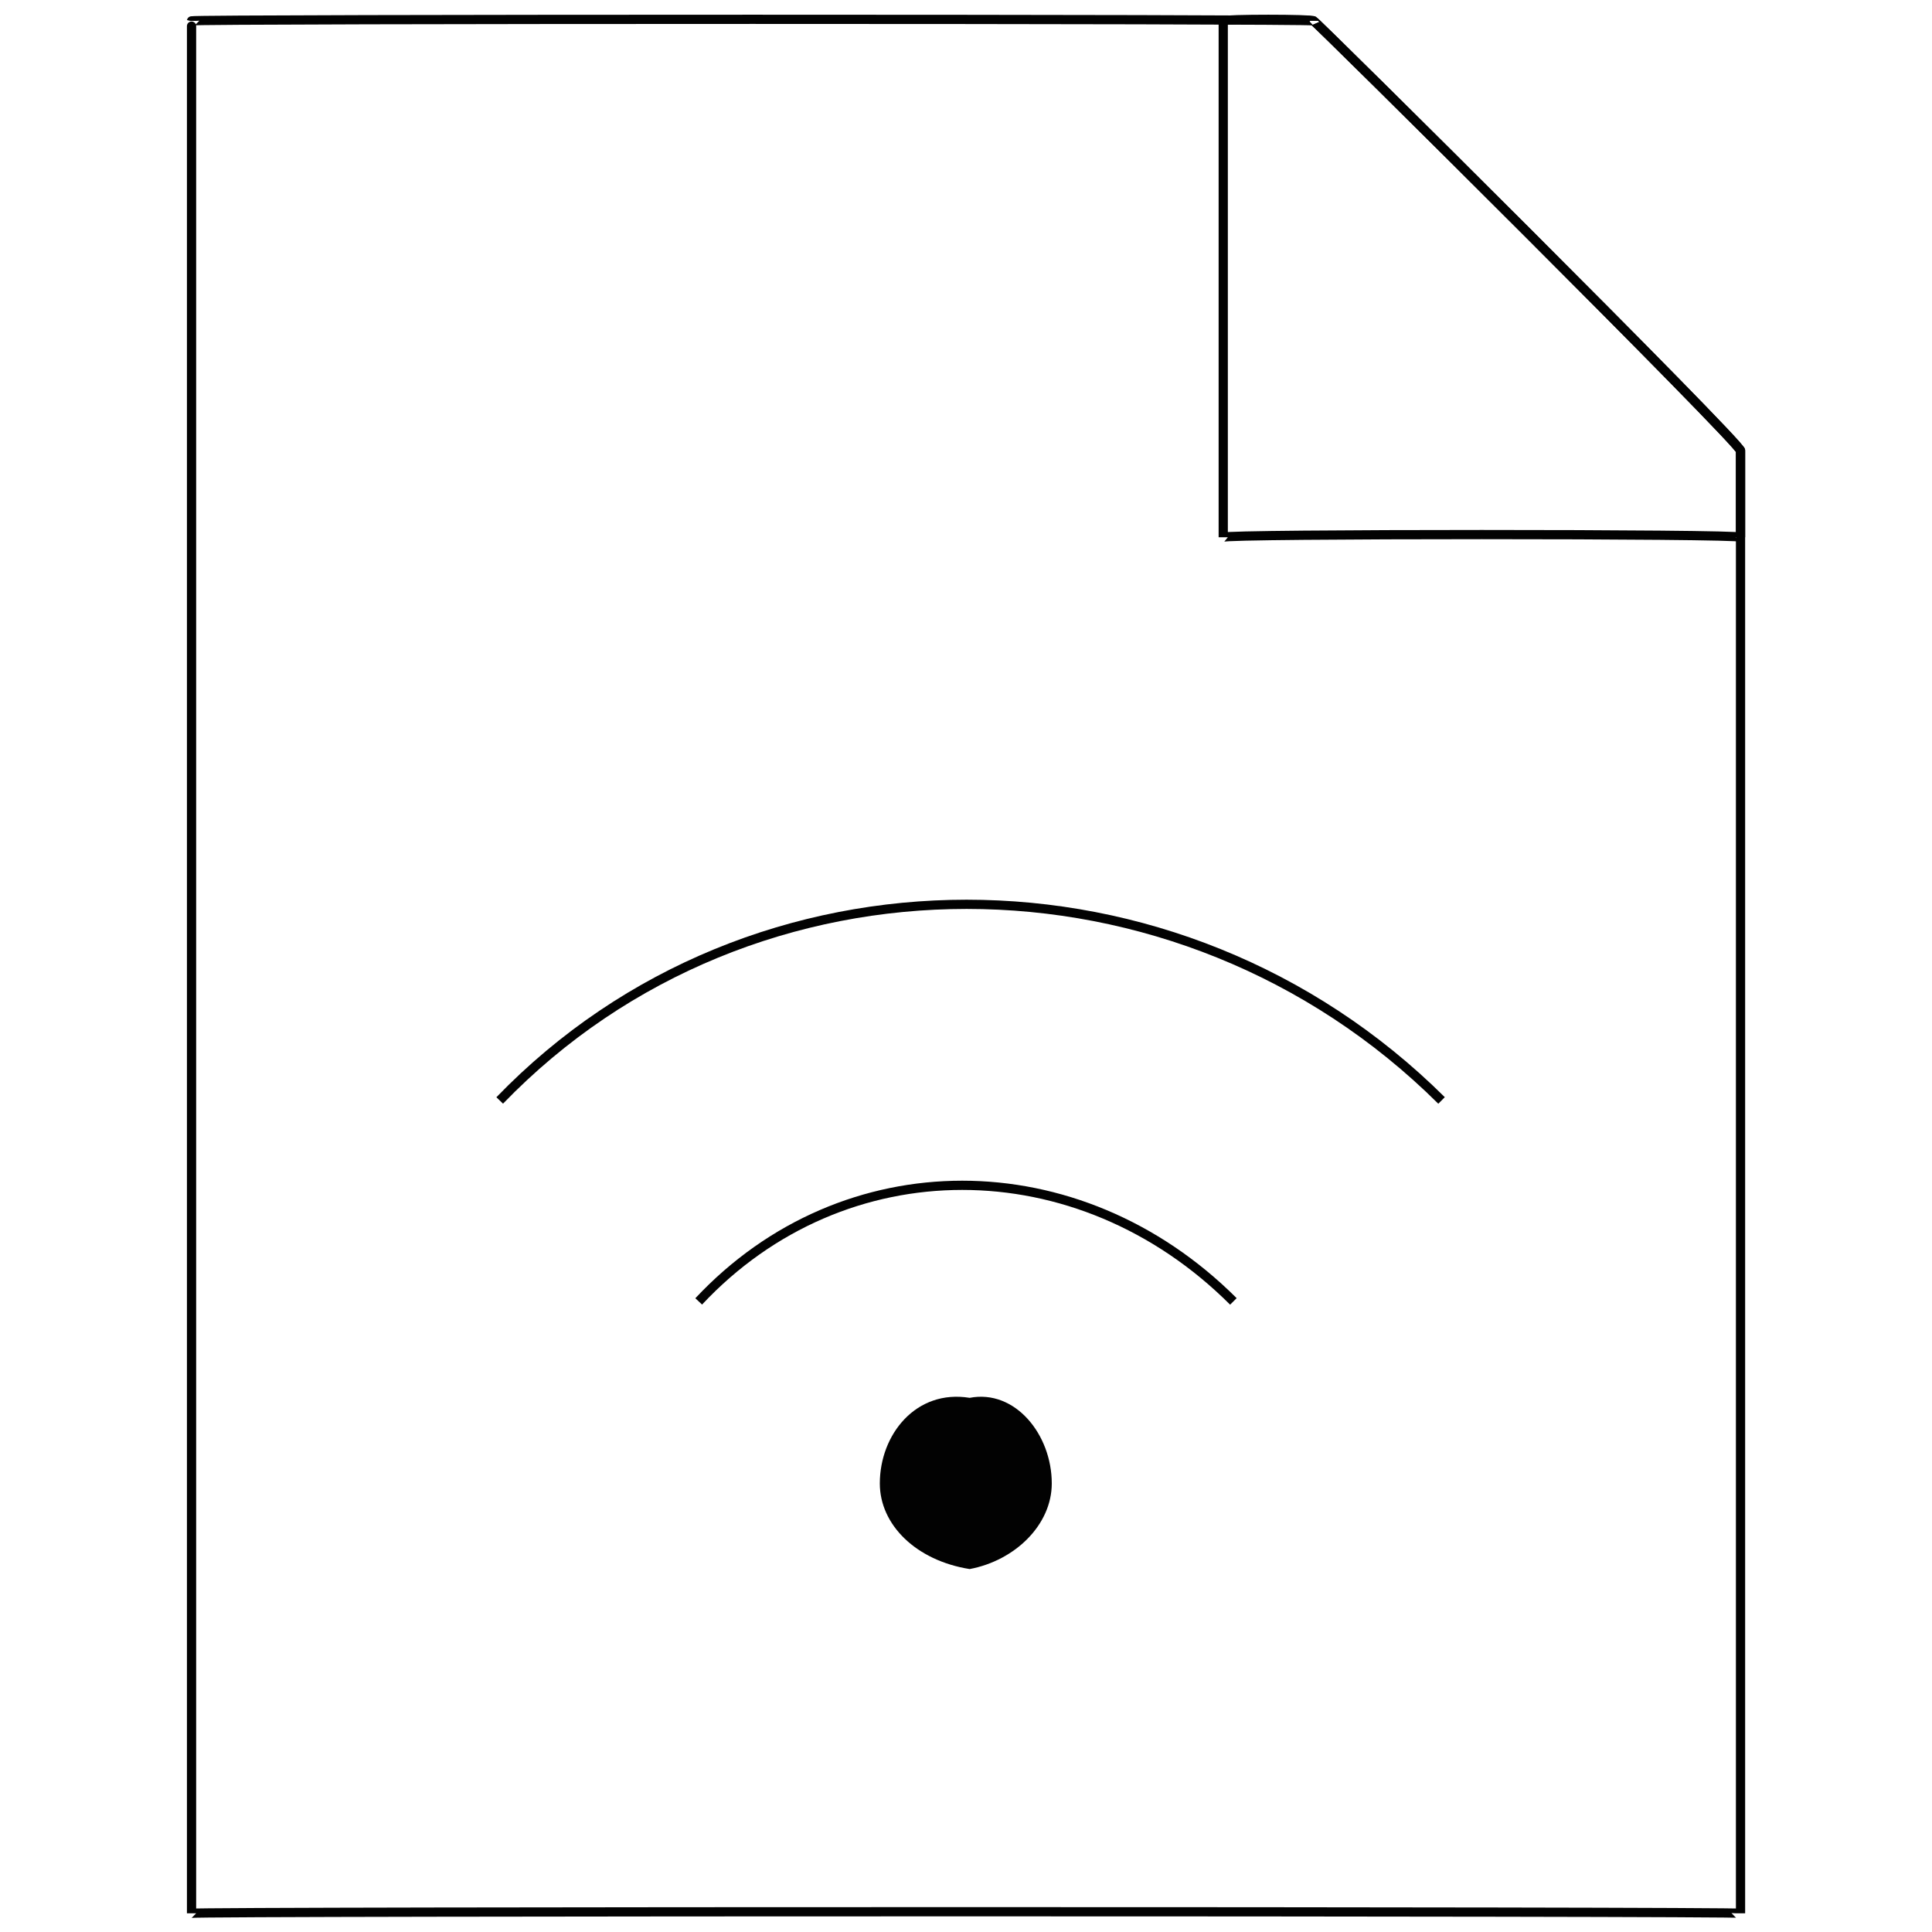 <svg xmlns="http://www.w3.org/2000/svg" version="1.1" xmlns:xlink="http://www.w3.org/1999/xlink" width="100%" height="100%" id="svgWorkerArea" viewBox="0 0 400 400" xmlns:artdraw="https://artdraw.muisca.co" style="background: white;"><defs id="defsdoc"><pattern id="patternBool" x="0" y="0" width="10" height="10" patternUnits="userSpaceOnUse" patternTransform="rotate(35)"><circle cx="5" cy="5" r="4" style="stroke: none;fill: #ff000070;"></circle></pattern></defs><g id="fileImp-821677108" class="cosito"><path id="circleImp-841880152" class="grouped" style="fill:#020202; " d="M182.158 307.132C182.158 296.993 189.658 287.593 200.758 289.407 210.158 287.593 217.758 296.993 217.758 307.132 217.758 315.693 210.158 323.093 200.758 324.856 189.658 323.093 182.158 315.693 182.158 307.132 182.158 306.393 182.158 306.393 182.158 307.132"></path><path id="pathImp-60855158" class="grouped" style="fill:none; stroke:#020202; stroke-miterlimit:10; stroke-width:1.91px; " d="M144.658 269.443C174.658 237.393 223.258 237.393 255.358 269.443"></path><path id="pathImp-486794190" class="grouped" style="fill:none; stroke:#020202; stroke-miterlimit:10; stroke-width:1.91px; " d="M103.458 227.837C155.758 173.693 243.958 173.693 298.458 227.837"></path><path id="polygonImp-924047902" class="grouped" style="fill:none; stroke:#020202; stroke-miterlimit:10; stroke-width:1.91px; " d="M360.358 93.317C360.358 91.693 360.358 395.693 360.358 396.128 360.358 395.693 39.658 395.693 39.658 396.128 39.658 395.693 39.658 3.893 39.658 4.32 39.658 3.893 271.958 3.893 271.958 4.32 271.958 3.893 360.358 91.693 360.358 93.317 360.358 91.693 360.358 91.693 360.358 93.317"></path><path id="polygonImp-684307008" class="grouped" style="fill:none; stroke:#020202; stroke-miterlimit:10; stroke-width:1.91px; " d="M360.358 93.317C360.358 91.693 360.358 110.493 360.358 111.228 360.358 110.493 253.258 110.493 253.258 111.228 253.258 110.493 253.258 3.893 253.258 4.32 253.258 3.893 271.958 3.893 271.958 4.32 271.958 3.893 360.358 91.693 360.358 93.317 360.358 91.693 360.358 91.693 360.358 93.317"></path></g></svg>
